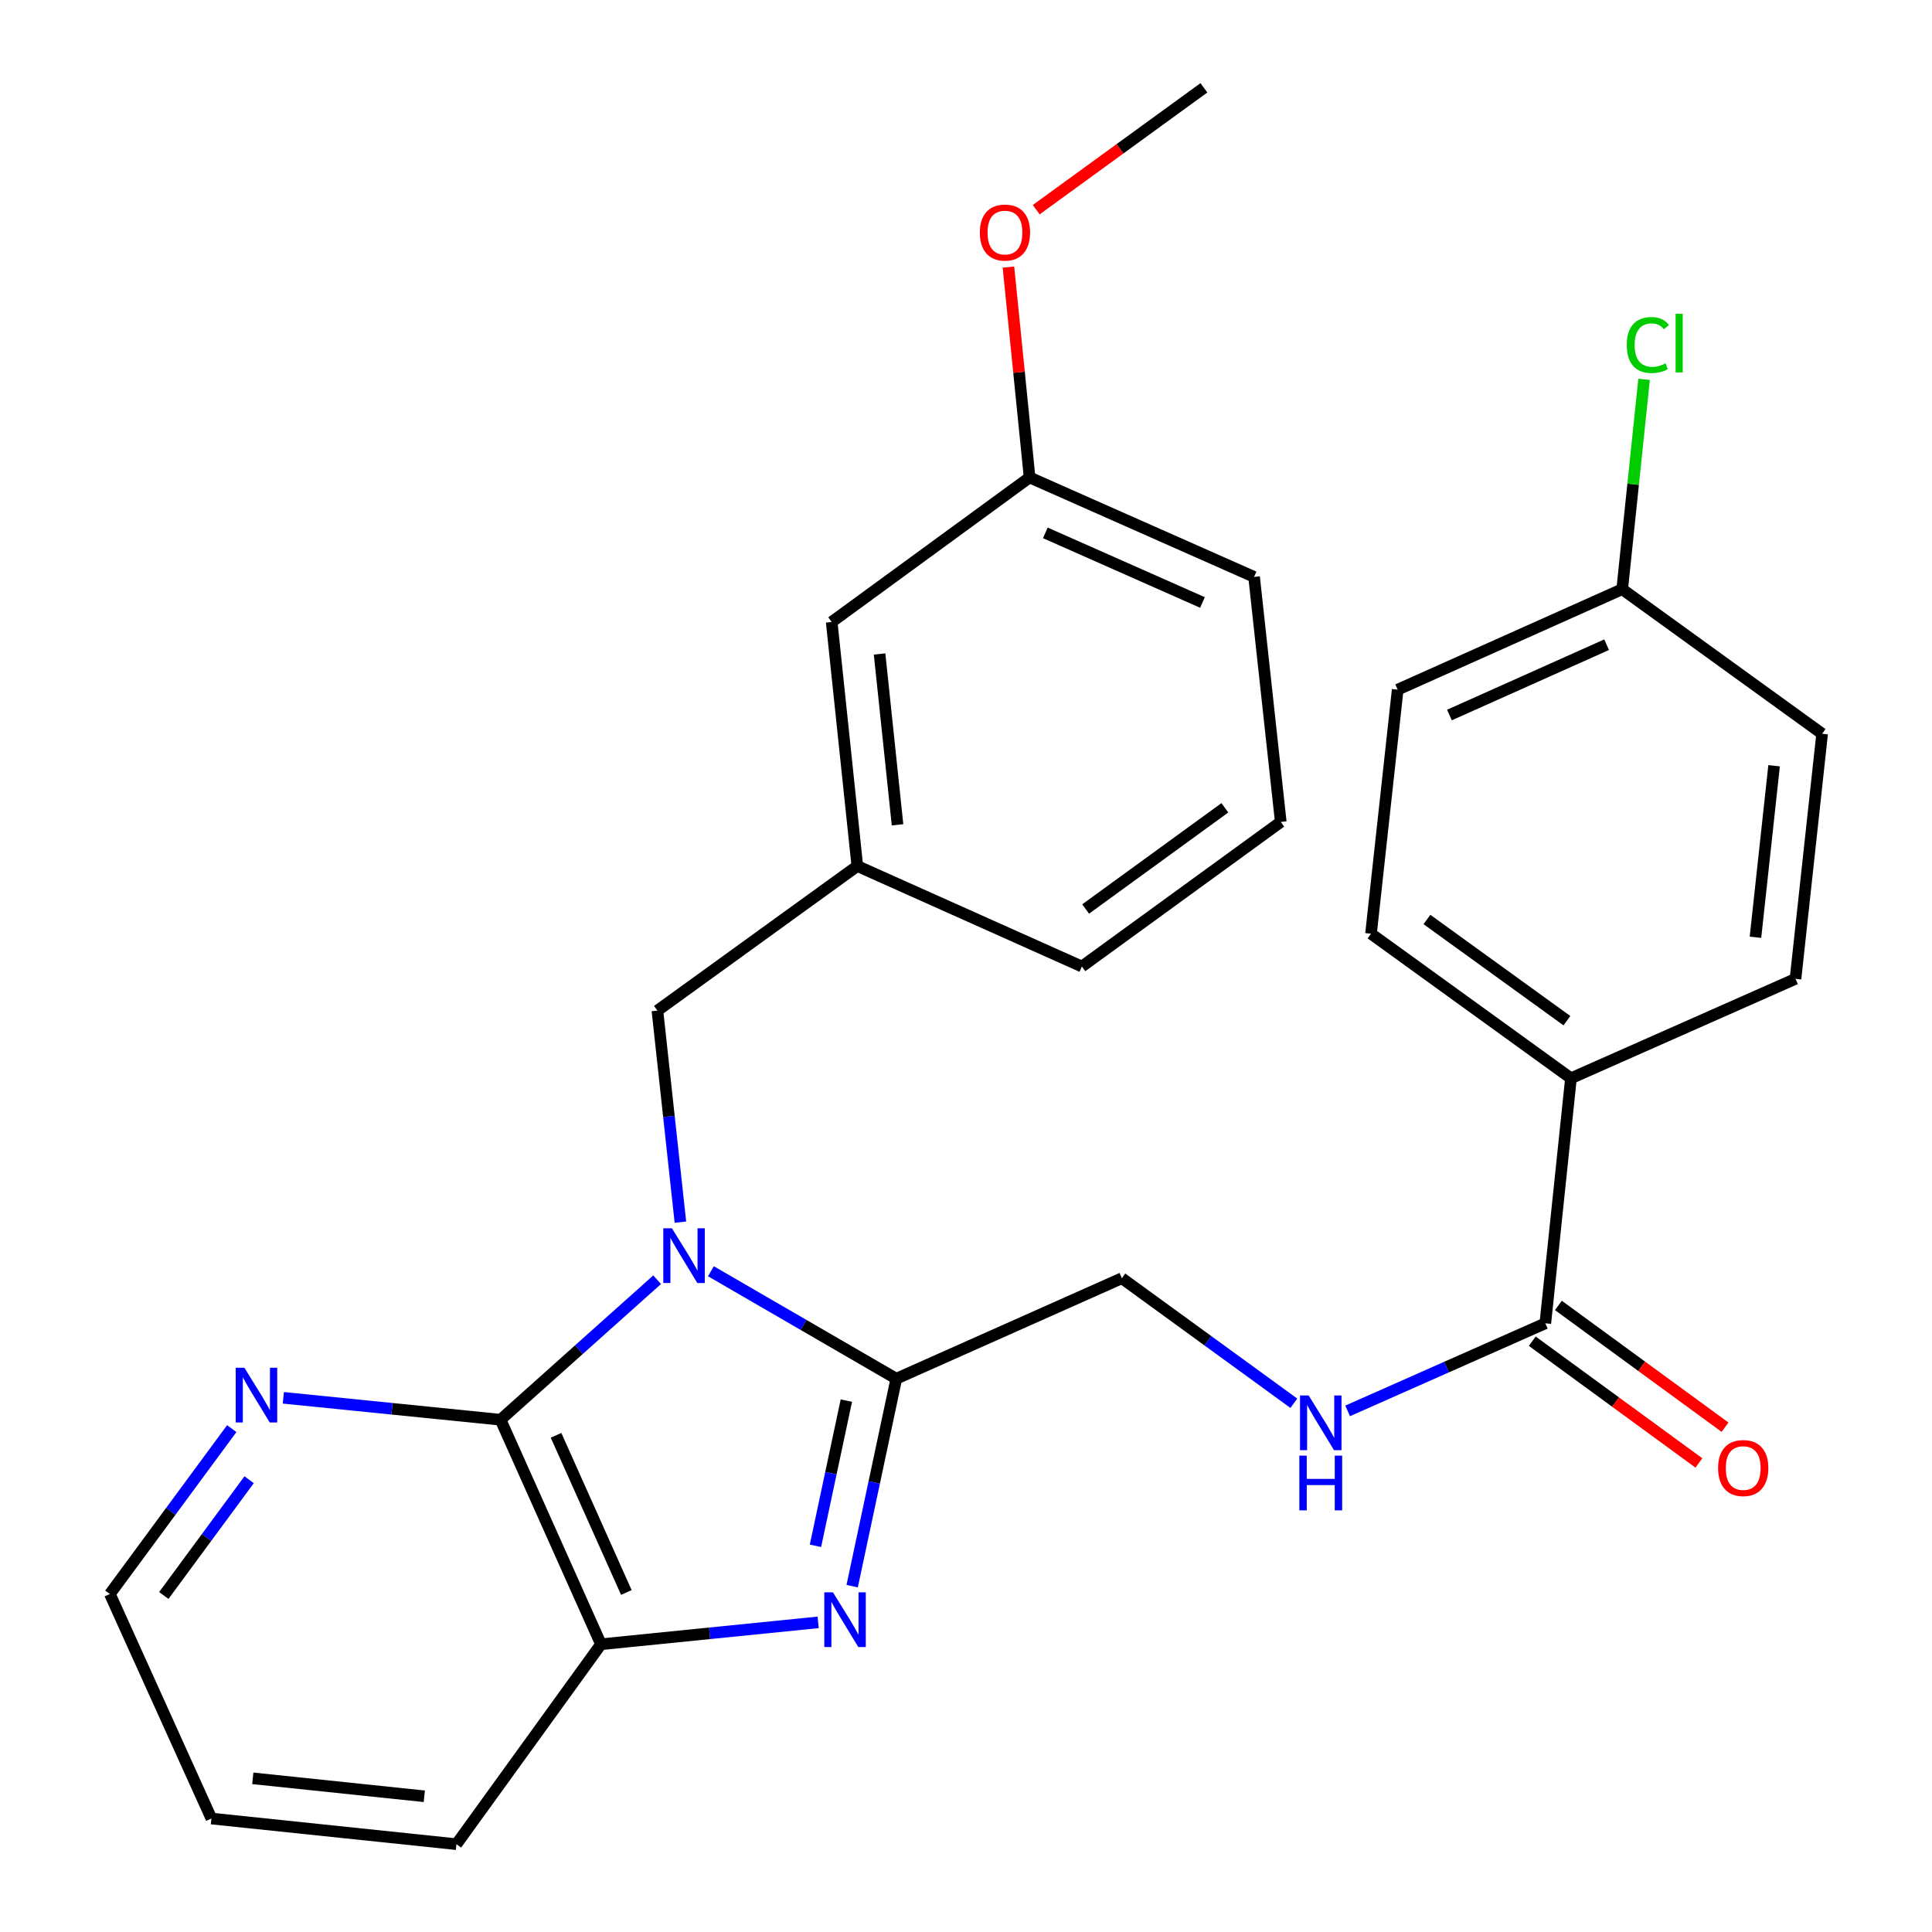 <?xml version='1.0' encoding='iso-8859-1'?>
<svg version='1.1' baseProfile='full'
              xmlns='http://www.w3.org/2000/svg'
                      xmlns:rdkit='http://www.rdkit.org/xml'
                      xmlns:xlink='http://www.w3.org/1999/xlink'
                  xml:space='preserve'
width='1000px' height='1000px' viewBox='0 0 1000 1000'>
<!-- END OF HEADER -->
<rect style='opacity:1.0;fill:#FFFFFF;stroke:none' width='1000' height='1000' x='0' y='0'> </rect>
<path class='bond-0' d='M 367.975,657.994 L 415.95,685.806' style='fill:none;fill-rule:evenodd;stroke:#0000FF;stroke-width:6px;stroke-linecap:butt;stroke-linejoin:miter;stroke-opacity:1' />
<path class='bond-0' d='M 415.95,685.806 L 463.926,713.618' style='fill:none;fill-rule:evenodd;stroke:#000000;stroke-width:6px;stroke-linecap:butt;stroke-linejoin:miter;stroke-opacity:1' />
<path class='bond-2' d='M 340.135,662.379 L 299.61,698.615' style='fill:none;fill-rule:evenodd;stroke:#0000FF;stroke-width:6px;stroke-linecap:butt;stroke-linejoin:miter;stroke-opacity:1' />
<path class='bond-2' d='M 299.61,698.615 L 259.085,734.852' style='fill:none;fill-rule:evenodd;stroke:#000000;stroke-width:6px;stroke-linecap:butt;stroke-linejoin:miter;stroke-opacity:1' />
<path class='bond-5' d='M 352.175,632.578 L 346.226,577.836' style='fill:none;fill-rule:evenodd;stroke:#0000FF;stroke-width:6px;stroke-linecap:butt;stroke-linejoin:miter;stroke-opacity:1' />
<path class='bond-5' d='M 346.226,577.836 L 340.277,523.094' style='fill:none;fill-rule:evenodd;stroke:#000000;stroke-width:6px;stroke-linecap:butt;stroke-linejoin:miter;stroke-opacity:1' />
<path class='bond-1' d='M 463.926,713.618 L 452.504,767.303' style='fill:none;fill-rule:evenodd;stroke:#000000;stroke-width:6px;stroke-linecap:butt;stroke-linejoin:miter;stroke-opacity:1' />
<path class='bond-1' d='M 452.504,767.303 L 441.083,820.988' style='fill:none;fill-rule:evenodd;stroke:#0000FF;stroke-width:6px;stroke-linecap:butt;stroke-linejoin:miter;stroke-opacity:1' />
<path class='bond-1' d='M 438.073,724.952 L 430.078,762.532' style='fill:none;fill-rule:evenodd;stroke:#000000;stroke-width:6px;stroke-linecap:butt;stroke-linejoin:miter;stroke-opacity:1' />
<path class='bond-1' d='M 430.078,762.532 L 422.083,800.111' style='fill:none;fill-rule:evenodd;stroke:#0000FF;stroke-width:6px;stroke-linecap:butt;stroke-linejoin:miter;stroke-opacity:1' />
<path class='bond-8' d='M 463.926,713.618 L 580.683,661.608' style='fill:none;fill-rule:evenodd;stroke:#000000;stroke-width:6px;stroke-linecap:butt;stroke-linejoin:miter;stroke-opacity:1' />
<path class='bond-28' d='M 423.478,839.738 L 367.274,845.399' style='fill:none;fill-rule:evenodd;stroke:#0000FF;stroke-width:6px;stroke-linecap:butt;stroke-linejoin:miter;stroke-opacity:1' />
<path class='bond-28' d='M 367.274,845.399 L 311.069,851.061' style='fill:none;fill-rule:evenodd;stroke:#000000;stroke-width:6px;stroke-linecap:butt;stroke-linejoin:miter;stroke-opacity:1' />
<path class='bond-3' d='M 259.085,734.852 L 311.069,851.061' style='fill:none;fill-rule:evenodd;stroke:#000000;stroke-width:6px;stroke-linecap:butt;stroke-linejoin:miter;stroke-opacity:1' />
<path class='bond-3' d='M 287.812,742.921 L 324.201,824.267' style='fill:none;fill-rule:evenodd;stroke:#000000;stroke-width:6px;stroke-linecap:butt;stroke-linejoin:miter;stroke-opacity:1' />
<path class='bond-7' d='M 259.085,734.852 L 202.874,729.179' style='fill:none;fill-rule:evenodd;stroke:#000000;stroke-width:6px;stroke-linecap:butt;stroke-linejoin:miter;stroke-opacity:1' />
<path class='bond-7' d='M 202.874,729.179 L 146.663,723.505' style='fill:none;fill-rule:evenodd;stroke:#0000FF;stroke-width:6px;stroke-linecap:butt;stroke-linejoin:miter;stroke-opacity:1' />
<path class='bond-20' d='M 311.069,851.061 L 236.258,954.545' style='fill:none;fill-rule:evenodd;stroke:#000000;stroke-width:6px;stroke-linecap:butt;stroke-linejoin:miter;stroke-opacity:1' />
<path class='bond-4' d='M 799.854,684.944 L 748.696,707.611' style='fill:none;fill-rule:evenodd;stroke:#000000;stroke-width:6px;stroke-linecap:butt;stroke-linejoin:miter;stroke-opacity:1' />
<path class='bond-4' d='M 748.696,707.611 L 697.538,730.277' style='fill:none;fill-rule:evenodd;stroke:#0000FF;stroke-width:6px;stroke-linecap:butt;stroke-linejoin:miter;stroke-opacity:1' />
<path class='bond-9' d='M 799.854,684.944 L 813.127,558.111' style='fill:none;fill-rule:evenodd;stroke:#000000;stroke-width:6px;stroke-linecap:butt;stroke-linejoin:miter;stroke-opacity:1' />
<path class='bond-10' d='M 793.091,694.201 L 836.219,725.711' style='fill:none;fill-rule:evenodd;stroke:#000000;stroke-width:6px;stroke-linecap:butt;stroke-linejoin:miter;stroke-opacity:1' />
<path class='bond-10' d='M 836.219,725.711 L 879.347,757.222' style='fill:none;fill-rule:evenodd;stroke:#FF0000;stroke-width:6px;stroke-linecap:butt;stroke-linejoin:miter;stroke-opacity:1' />
<path class='bond-10' d='M 806.618,675.687 L 849.745,707.198' style='fill:none;fill-rule:evenodd;stroke:#000000;stroke-width:6px;stroke-linecap:butt;stroke-linejoin:miter;stroke-opacity:1' />
<path class='bond-10' d='M 849.745,707.198 L 892.873,738.708' style='fill:none;fill-rule:evenodd;stroke:#FF0000;stroke-width:6px;stroke-linecap:butt;stroke-linejoin:miter;stroke-opacity:1' />
<path class='bond-11' d='M 340.277,523.094 L 443.749,448.258' style='fill:none;fill-rule:evenodd;stroke:#000000;stroke-width:6px;stroke-linecap:butt;stroke-linejoin:miter;stroke-opacity:1' />
<path class='bond-6' d='M 669.698,726.323 L 625.19,693.965' style='fill:none;fill-rule:evenodd;stroke:#0000FF;stroke-width:6px;stroke-linecap:butt;stroke-linejoin:miter;stroke-opacity:1' />
<path class='bond-6' d='M 625.19,693.965 L 580.683,661.608' style='fill:none;fill-rule:evenodd;stroke:#000000;stroke-width:6px;stroke-linecap:butt;stroke-linejoin:miter;stroke-opacity:1' />
<path class='bond-23' d='M 119.955,739.458 L 88.411,782.254' style='fill:none;fill-rule:evenodd;stroke:#0000FF;stroke-width:6px;stroke-linecap:butt;stroke-linejoin:miter;stroke-opacity:1' />
<path class='bond-23' d='M 88.411,782.254 L 56.868,825.05' style='fill:none;fill-rule:evenodd;stroke:#000000;stroke-width:6px;stroke-linecap:butt;stroke-linejoin:miter;stroke-opacity:1' />
<path class='bond-23' d='M 128.949,765.901 L 106.868,795.858' style='fill:none;fill-rule:evenodd;stroke:#0000FF;stroke-width:6px;stroke-linecap:butt;stroke-linejoin:miter;stroke-opacity:1' />
<path class='bond-23' d='M 106.868,795.858 L 84.788,825.815' style='fill:none;fill-rule:evenodd;stroke:#000000;stroke-width:6px;stroke-linecap:butt;stroke-linejoin:miter;stroke-opacity:1' />
<path class='bond-12' d='M 813.127,558.111 L 709.63,483.288' style='fill:none;fill-rule:evenodd;stroke:#000000;stroke-width:6px;stroke-linecap:butt;stroke-linejoin:miter;stroke-opacity:1' />
<path class='bond-12' d='M 811.036,528.306 L 738.588,475.93' style='fill:none;fill-rule:evenodd;stroke:#000000;stroke-width:6px;stroke-linecap:butt;stroke-linejoin:miter;stroke-opacity:1' />
<path class='bond-13' d='M 813.127,558.111 L 929.35,506.637' style='fill:none;fill-rule:evenodd;stroke:#000000;stroke-width:6px;stroke-linecap:butt;stroke-linejoin:miter;stroke-opacity:1' />
<path class='bond-14' d='M 443.749,448.258 L 430.476,321.947' style='fill:none;fill-rule:evenodd;stroke:#000000;stroke-width:6px;stroke-linecap:butt;stroke-linejoin:miter;stroke-opacity:1' />
<path class='bond-14' d='M 464.561,426.915 L 455.27,338.498' style='fill:none;fill-rule:evenodd;stroke:#000000;stroke-width:6px;stroke-linecap:butt;stroke-linejoin:miter;stroke-opacity:1' />
<path class='bond-24' d='M 443.749,448.258 L 559.971,500.267' style='fill:none;fill-rule:evenodd;stroke:#000000;stroke-width:6px;stroke-linecap:butt;stroke-linejoin:miter;stroke-opacity:1' />
<path class='bond-17' d='M 709.63,483.288 L 723.439,356.964' style='fill:none;fill-rule:evenodd;stroke:#000000;stroke-width:6px;stroke-linecap:butt;stroke-linejoin:miter;stroke-opacity:1' />
<path class='bond-16' d='M 929.35,506.637 L 943.132,379.791' style='fill:none;fill-rule:evenodd;stroke:#000000;stroke-width:6px;stroke-linecap:butt;stroke-linejoin:miter;stroke-opacity:1' />
<path class='bond-16' d='M 908.623,485.133 L 918.27,396.341' style='fill:none;fill-rule:evenodd;stroke:#000000;stroke-width:6px;stroke-linecap:butt;stroke-linejoin:miter;stroke-opacity:1' />
<path class='bond-18' d='M 430.476,321.947 L 532.915,247.124' style='fill:none;fill-rule:evenodd;stroke:#000000;stroke-width:6px;stroke-linecap:butt;stroke-linejoin:miter;stroke-opacity:1' />
<path class='bond-15' d='M 839.648,304.967 L 943.132,379.791' style='fill:none;fill-rule:evenodd;stroke:#000000;stroke-width:6px;stroke-linecap:butt;stroke-linejoin:miter;stroke-opacity:1' />
<path class='bond-19' d='M 839.648,304.967 L 845.313,250.654' style='fill:none;fill-rule:evenodd;stroke:#000000;stroke-width:6px;stroke-linecap:butt;stroke-linejoin:miter;stroke-opacity:1' />
<path class='bond-19' d='M 845.313,250.654 L 850.979,196.341' style='fill:none;fill-rule:evenodd;stroke:#00CC00;stroke-width:6px;stroke-linecap:butt;stroke-linejoin:miter;stroke-opacity:1' />
<path class='bond-31' d='M 839.648,304.967 L 723.439,356.964' style='fill:none;fill-rule:evenodd;stroke:#000000;stroke-width:6px;stroke-linecap:butt;stroke-linejoin:miter;stroke-opacity:1' />
<path class='bond-31' d='M 831.581,333.696 L 750.234,370.094' style='fill:none;fill-rule:evenodd;stroke:#000000;stroke-width:6px;stroke-linecap:butt;stroke-linejoin:miter;stroke-opacity:1' />
<path class='bond-21' d='M 532.915,247.124 L 527.442,192.681' style='fill:none;fill-rule:evenodd;stroke:#000000;stroke-width:6px;stroke-linecap:butt;stroke-linejoin:miter;stroke-opacity:1' />
<path class='bond-21' d='M 527.442,192.681 L 521.969,138.238' style='fill:none;fill-rule:evenodd;stroke:#FF0000;stroke-width:6px;stroke-linecap:butt;stroke-linejoin:miter;stroke-opacity:1' />
<path class='bond-30' d='M 532.915,247.124 L 649.112,298.598' style='fill:none;fill-rule:evenodd;stroke:#000000;stroke-width:6px;stroke-linecap:butt;stroke-linejoin:miter;stroke-opacity:1' />
<path class='bond-30' d='M 541.058,275.809 L 622.396,311.841' style='fill:none;fill-rule:evenodd;stroke:#000000;stroke-width:6px;stroke-linecap:butt;stroke-linejoin:miter;stroke-opacity:1' />
<path class='bond-29' d='M 236.258,954.545 L 109.425,941.272' style='fill:none;fill-rule:evenodd;stroke:#000000;stroke-width:6px;stroke-linecap:butt;stroke-linejoin:miter;stroke-opacity:1' />
<path class='bond-29' d='M 219.62,929.75 L 130.837,920.459' style='fill:none;fill-rule:evenodd;stroke:#000000;stroke-width:6px;stroke-linecap:butt;stroke-linejoin:miter;stroke-opacity:1' />
<path class='bond-26' d='M 536.347,108.53 L 579.743,76.992' style='fill:none;fill-rule:evenodd;stroke:#FF0000;stroke-width:6px;stroke-linecap:butt;stroke-linejoin:miter;stroke-opacity:1' />
<path class='bond-26' d='M 579.743,76.992 L 623.139,45.455' style='fill:none;fill-rule:evenodd;stroke:#000000;stroke-width:6px;stroke-linecap:butt;stroke-linejoin:miter;stroke-opacity:1' />
<path class='bond-22' d='M 662.92,425.431 L 559.971,500.267' style='fill:none;fill-rule:evenodd;stroke:#000000;stroke-width:6px;stroke-linecap:butt;stroke-linejoin:miter;stroke-opacity:1' />
<path class='bond-22' d='M 633.996,418.111 L 561.932,470.496' style='fill:none;fill-rule:evenodd;stroke:#000000;stroke-width:6px;stroke-linecap:butt;stroke-linejoin:miter;stroke-opacity:1' />
<path class='bond-25' d='M 662.92,425.431 L 649.112,298.598' style='fill:none;fill-rule:evenodd;stroke:#000000;stroke-width:6px;stroke-linecap:butt;stroke-linejoin:miter;stroke-opacity:1' />
<path class='bond-27' d='M 56.868,825.05 L 109.425,941.272' style='fill:none;fill-rule:evenodd;stroke:#000000;stroke-width:6px;stroke-linecap:butt;stroke-linejoin:miter;stroke-opacity:1' />
<path  class='atom-0' d='M 347.8 635.767
L 357.08 650.767
Q 358 652.247, 359.48 654.927
Q 360.96 657.607, 361.04 657.767
L 361.04 635.767
L 364.8 635.767
L 364.8 664.087
L 360.92 664.087
L 350.96 647.687
Q 349.8 645.767, 348.56 643.567
Q 347.36 641.367, 347 640.687
L 347 664.087
L 343.32 664.087
L 343.32 635.767
L 347.8 635.767
' fill='#0000FF'/>
<path  class='atom-2' d='M 431.132 824.176
L 440.412 839.176
Q 441.332 840.656, 442.812 843.336
Q 444.292 846.016, 444.372 846.176
L 444.372 824.176
L 448.132 824.176
L 448.132 852.496
L 444.252 852.496
L 434.292 836.096
Q 433.132 834.176, 431.892 831.976
Q 430.692 829.776, 430.332 829.096
L 430.332 852.496
L 426.652 852.496
L 426.652 824.176
L 431.132 824.176
' fill='#0000FF'/>
<path  class='atom-7' d='M 677.359 722.284
L 686.639 737.284
Q 687.559 738.764, 689.039 741.444
Q 690.519 744.124, 690.599 744.284
L 690.599 722.284
L 694.359 722.284
L 694.359 750.604
L 690.479 750.604
L 680.519 734.204
Q 679.359 732.284, 678.119 730.084
Q 676.919 727.884, 676.559 727.204
L 676.559 750.604
L 672.879 750.604
L 672.879 722.284
L 677.359 722.284
' fill='#0000FF'/>
<path  class='atom-7' d='M 672.539 753.436
L 676.379 753.436
L 676.379 765.476
L 690.859 765.476
L 690.859 753.436
L 694.699 753.436
L 694.699 781.756
L 690.859 781.756
L 690.859 768.676
L 676.379 768.676
L 676.379 781.756
L 672.539 781.756
L 672.539 753.436
' fill='#0000FF'/>
<path  class='atom-8' d='M 126.489 707.941
L 135.769 722.941
Q 136.689 724.421, 138.169 727.101
Q 139.649 729.781, 139.729 729.941
L 139.729 707.941
L 143.489 707.941
L 143.489 736.261
L 139.609 736.261
L 129.649 719.861
Q 128.489 717.941, 127.249 715.741
Q 126.049 713.541, 125.689 712.861
L 125.689 736.261
L 122.009 736.261
L 122.009 707.941
L 126.489 707.941
' fill='#0000FF'/>
<path  class='atom-11' d='M 889.281 759.86
Q 889.281 753.06, 892.641 749.26
Q 896.001 745.46, 902.281 745.46
Q 908.561 745.46, 911.921 749.26
Q 915.281 753.06, 915.281 759.86
Q 915.281 766.74, 911.881 770.66
Q 908.481 774.54, 902.281 774.54
Q 896.041 774.54, 892.641 770.66
Q 889.281 766.78, 889.281 759.86
M 902.281 771.34
Q 906.601 771.34, 908.921 768.46
Q 911.281 765.54, 911.281 759.86
Q 911.281 754.3, 908.921 751.5
Q 906.601 748.66, 902.281 748.66
Q 897.961 748.66, 895.601 751.46
Q 893.281 754.26, 893.281 759.86
Q 893.281 765.58, 895.601 768.46
Q 897.961 771.34, 902.281 771.34
' fill='#FF0000'/>
<path  class='atom-20' d='M 842.014 178.579
Q 842.014 171.539, 845.294 167.859
Q 848.614 164.139, 854.894 164.139
Q 860.734 164.139, 863.854 168.259
L 861.214 170.419
Q 858.934 167.419, 854.894 167.419
Q 850.614 167.419, 848.334 170.299
Q 846.094 173.139, 846.094 178.579
Q 846.094 184.179, 848.414 187.059
Q 850.774 189.939, 855.334 189.939
Q 858.454 189.939, 862.094 188.059
L 863.214 191.059
Q 861.734 192.019, 859.494 192.579
Q 857.254 193.139, 854.774 193.139
Q 848.614 193.139, 845.294 189.379
Q 842.014 185.619, 842.014 178.579
' fill='#00CC00'/>
<path  class='atom-20' d='M 867.294 162.419
L 870.974 162.419
L 870.974 192.779
L 867.294 192.779
L 867.294 162.419
' fill='#00CC00'/>
<path  class='atom-22' d='M 507.164 120.371
Q 507.164 113.571, 510.524 109.771
Q 513.884 105.971, 520.164 105.971
Q 526.444 105.971, 529.804 109.771
Q 533.164 113.571, 533.164 120.371
Q 533.164 127.251, 529.764 131.171
Q 526.364 135.051, 520.164 135.051
Q 513.924 135.051, 510.524 131.171
Q 507.164 127.291, 507.164 120.371
M 520.164 131.851
Q 524.484 131.851, 526.804 128.971
Q 529.164 126.051, 529.164 120.371
Q 529.164 114.811, 526.804 112.011
Q 524.484 109.171, 520.164 109.171
Q 515.844 109.171, 513.484 111.971
Q 511.164 114.771, 511.164 120.371
Q 511.164 126.091, 513.484 128.971
Q 515.844 131.851, 520.164 131.851
' fill='#FF0000'/>
</svg>

